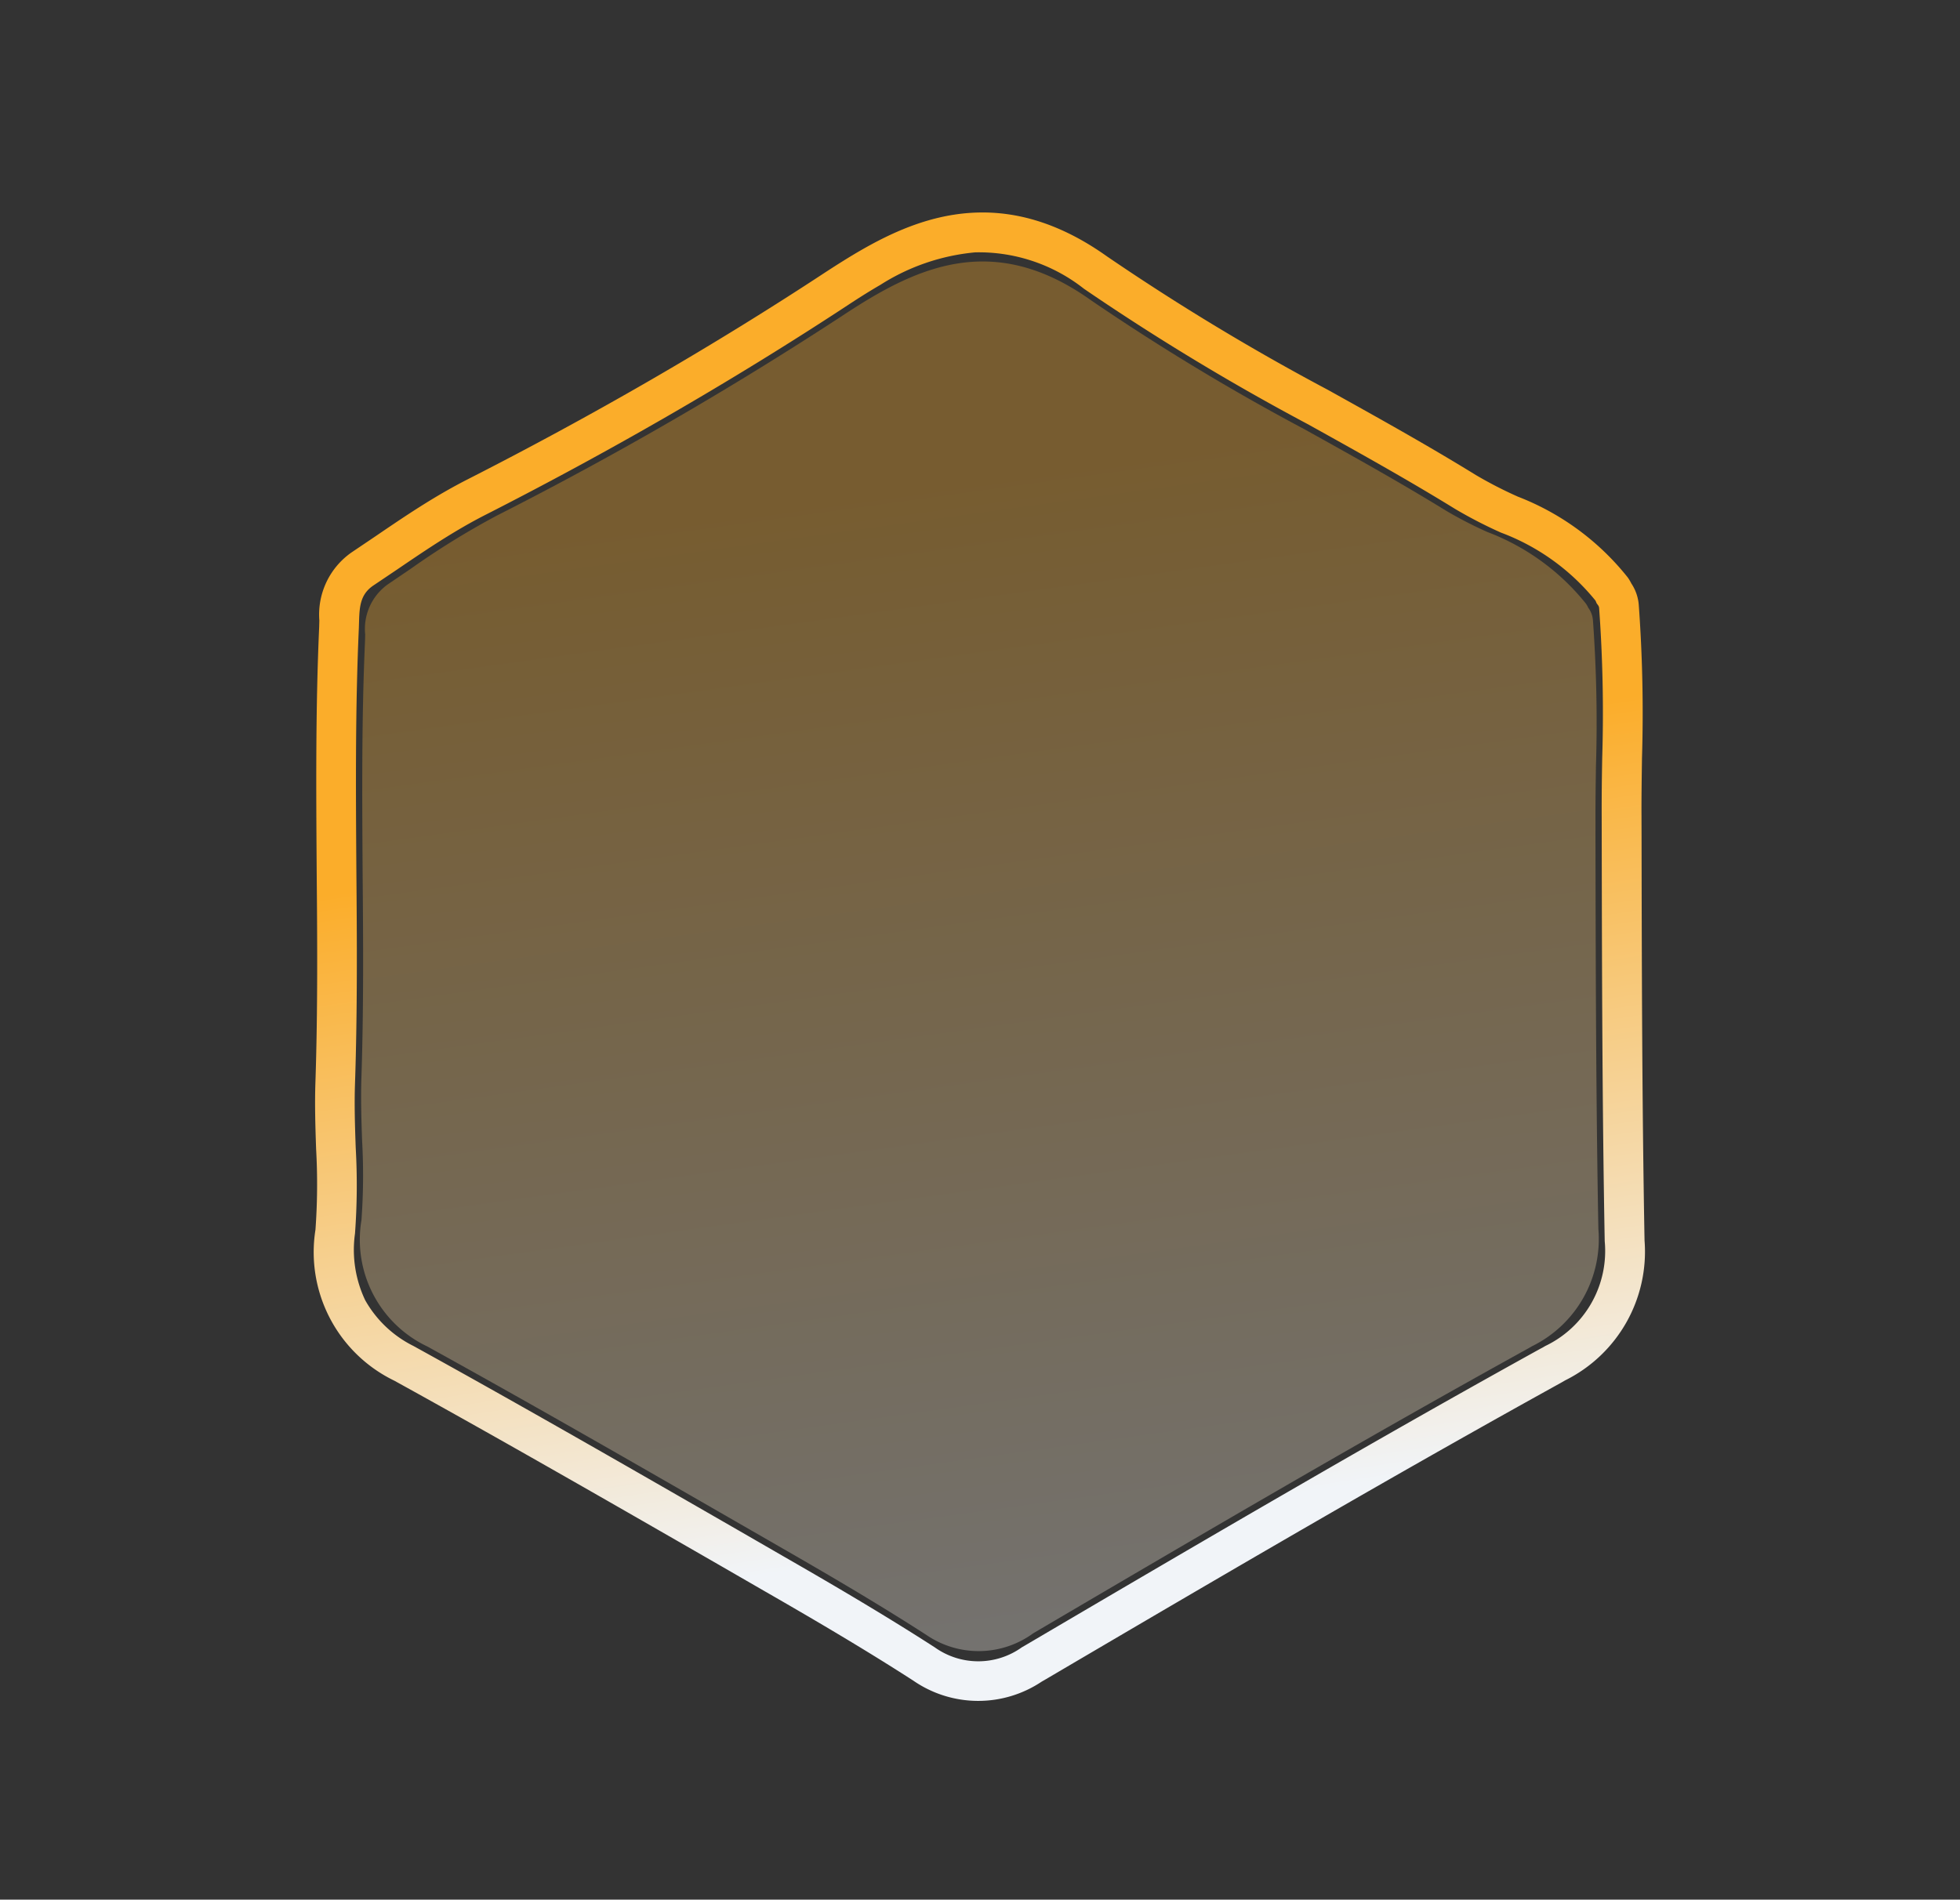 <svg xmlns="http://www.w3.org/2000/svg" xmlns:xlink="http://www.w3.org/1999/xlink" width="98.731" height="95.712" viewBox="0 0 98.731 95.712">
  <rect x="0" y="0" width="98.731" height="95.712" fill="#333333" stroke="none"/>
  <defs>
    <linearGradient id="linear-gradient" x1="0.632" y1="0.157" x2="0.208" y2="1.07" gradientUnits="objectBoundingBox">
      <stop offset="0" stop-color="#fbad2a"/>
      <stop offset="1" stop-color="#f1f4f8"/>
    </linearGradient>
    <linearGradient id="linear-gradient-2" x1="0.452" y1="0.358" x2="0.24" y2="0.853" xlink:href="#linear-gradient"/>
  </defs>
  <g id="Group_5607" data-name="Group 5607" transform="translate(-1179.636 -2084.063)">
    <path id="Path_5933" data-name="Path 5933" d="M49.239,62.4l-.213,0c-9.278-.174-18.517-.119-28.767-.037a4.66,4.66,0,0,1-4.7-2.617c-1.34-2.61-2.811-5.185-4.071-7.358l-1.258-2.173C7.2,44.984,4.173,39.757,1.053,34.587a5.952,5.952,0,0,1,.31-7.17A31.364,31.364,0,0,0,3.4,23.952c.494-.928.99-1.853,1.543-2.741,1.811-2.908,3.538-5.944,5.2-8.884,1.9-3.339,3.858-6.792,5.971-10.1l.164-.268a2.759,2.759,0,0,1,2.24-1.62L19.9.238A40.452,40.452,0,0,1,24.977.082,183.943,183.943,0,0,0,45.139.065C49.406-.188,53.8.04,56.357,5.642A113.843,113.843,0,0,0,62.43,16.666c1.382,2.307,2.811,4.691,4.113,7.1a20.8,20.8,0,0,0,1.273,1.982,11.659,11.659,0,0,1,2.493,5.594,1.2,1.2,0,0,1,0,.251,1.219,1.219,0,0,1-.107.657,71.522,71.522,0,0,1-3.55,6.453c-.481.806-.963,1.612-1.429,2.429l-.365.63C61.571,47.48,58.287,53.191,55.1,58.956A6.017,6.017,0,0,1,49.239,62.4Z" transform="translate(1182.955 2122.477) rotate(-30)" opacity="0.337" fill="url(#linear-gradient)"/>
    <path id="Path_5934" data-name="Path 5934" d="M51.327,66.048h0l-.222,0h-.019c-4.287-.08-8.9-.119-14.1-.119-5.327,0-10.752.04-15.853.08l-.226,0a5.75,5.75,0,0,1-5.578-3.273c-1.378-2.684-2.906-5.361-4.219-7.625l-1.386-2.4C6.646,47.4,3.464,41.909.242,36.571A7.194,7.194,0,0,1,.606,28a31.877,31.877,0,0,0,2.059-3.5c.558-1.049,1.067-1.992,1.642-2.916,1.931-3.1,3.776-6.354,5.4-9.225l.073-.128c1.959-3.447,3.985-7.012,6.173-10.439l.17-.278A3.821,3.821,0,0,1,19.243-.645l1.433-.1c1.433-.107,2.732-.2,4.084-.2.458,0,.9.011,1.326.032,3.485.184,6.99.278,10.421.278,3.54,0,7.068-.1,10.487-.3C47.791-.977,48.444-1,49.048-1c3.563,0,7.989.735,10.608,6.465a117.382,117.382,0,0,0,6.278,11.393l.031.052c1.436,2.4,2.921,4.876,4.279,7.394a20.868,20.868,0,0,0,1.267,1.969l.013.019a13.107,13.107,0,0,1,2.762,6.3,2.325,2.325,0,0,1,.005.351,2.266,2.266,0,0,1-.209,1.108,75.174,75.174,0,0,1-3.738,6.8l-.009.016c-.491.823-1,1.673-1.48,2.516l-.5.872c-3.324,5.781-6.76,11.759-10.04,17.69A7.239,7.239,0,0,1,51.327,66.048Zm-.213-2,.213,0h0a5.305,5.305,0,0,0,5.233-3.076c3.287-5.945,6.728-11.931,10.056-17.719l.5-.87c.491-.858,1-1.716,1.5-2.546l.009-.015A73.622,73.622,0,0,0,72.269,33.2l0,0a.273.273,0,0,0,.022-.146l-.013-.117.014-.117a.271.271,0,0,0,0-.053,11.174,11.174,0,0,0-2.415-5.336l-.01-.015a22.671,22.671,0,0,1-1.384-2.159c-1.338-2.479-2.811-4.938-4.235-7.316l-.03-.051A118.874,118.874,0,0,1,57.837,6.3,8.546,8.546,0,0,0,54.009,1.97,10.7,10.7,0,0,0,49.048,1c-.563,0-1.178.021-1.936.066-3.459.2-7.025.3-10.6.3-3.466,0-7.007-.094-10.525-.28-.386-.02-.8-.03-1.223-.03-1.284,0-2.543.087-3.938.191l-1.45.1c-.777.049-1.128.53-1.539,1.2l-.186.3c-2.163,3.386-4.177,6.931-6.126,10.359l-.072.127C9.813,16.231,7.957,19.5,6,22.639c-.542.87-1.034,1.782-1.574,2.8A33.347,33.347,0,0,1,2.236,29.16,5.914,5.914,0,0,0,1,32.329a5.693,5.693,0,0,0,.95,3.208c3.232,5.354,6.418,10.854,9.5,16.174l1.386,2.4c1.326,2.286,2.87,4.991,4.268,7.714a3.771,3.771,0,0,0,3.8,2.187l.191,0h.013c5.107-.041,10.539-.081,15.875-.081C42.2,63.926,46.817,63.965,51.115,64.045Z" transform="translate(1181.002 2122.076) rotate(-30)" fill="url(#linear-gradient-2)"/>
  </g>
</svg>
